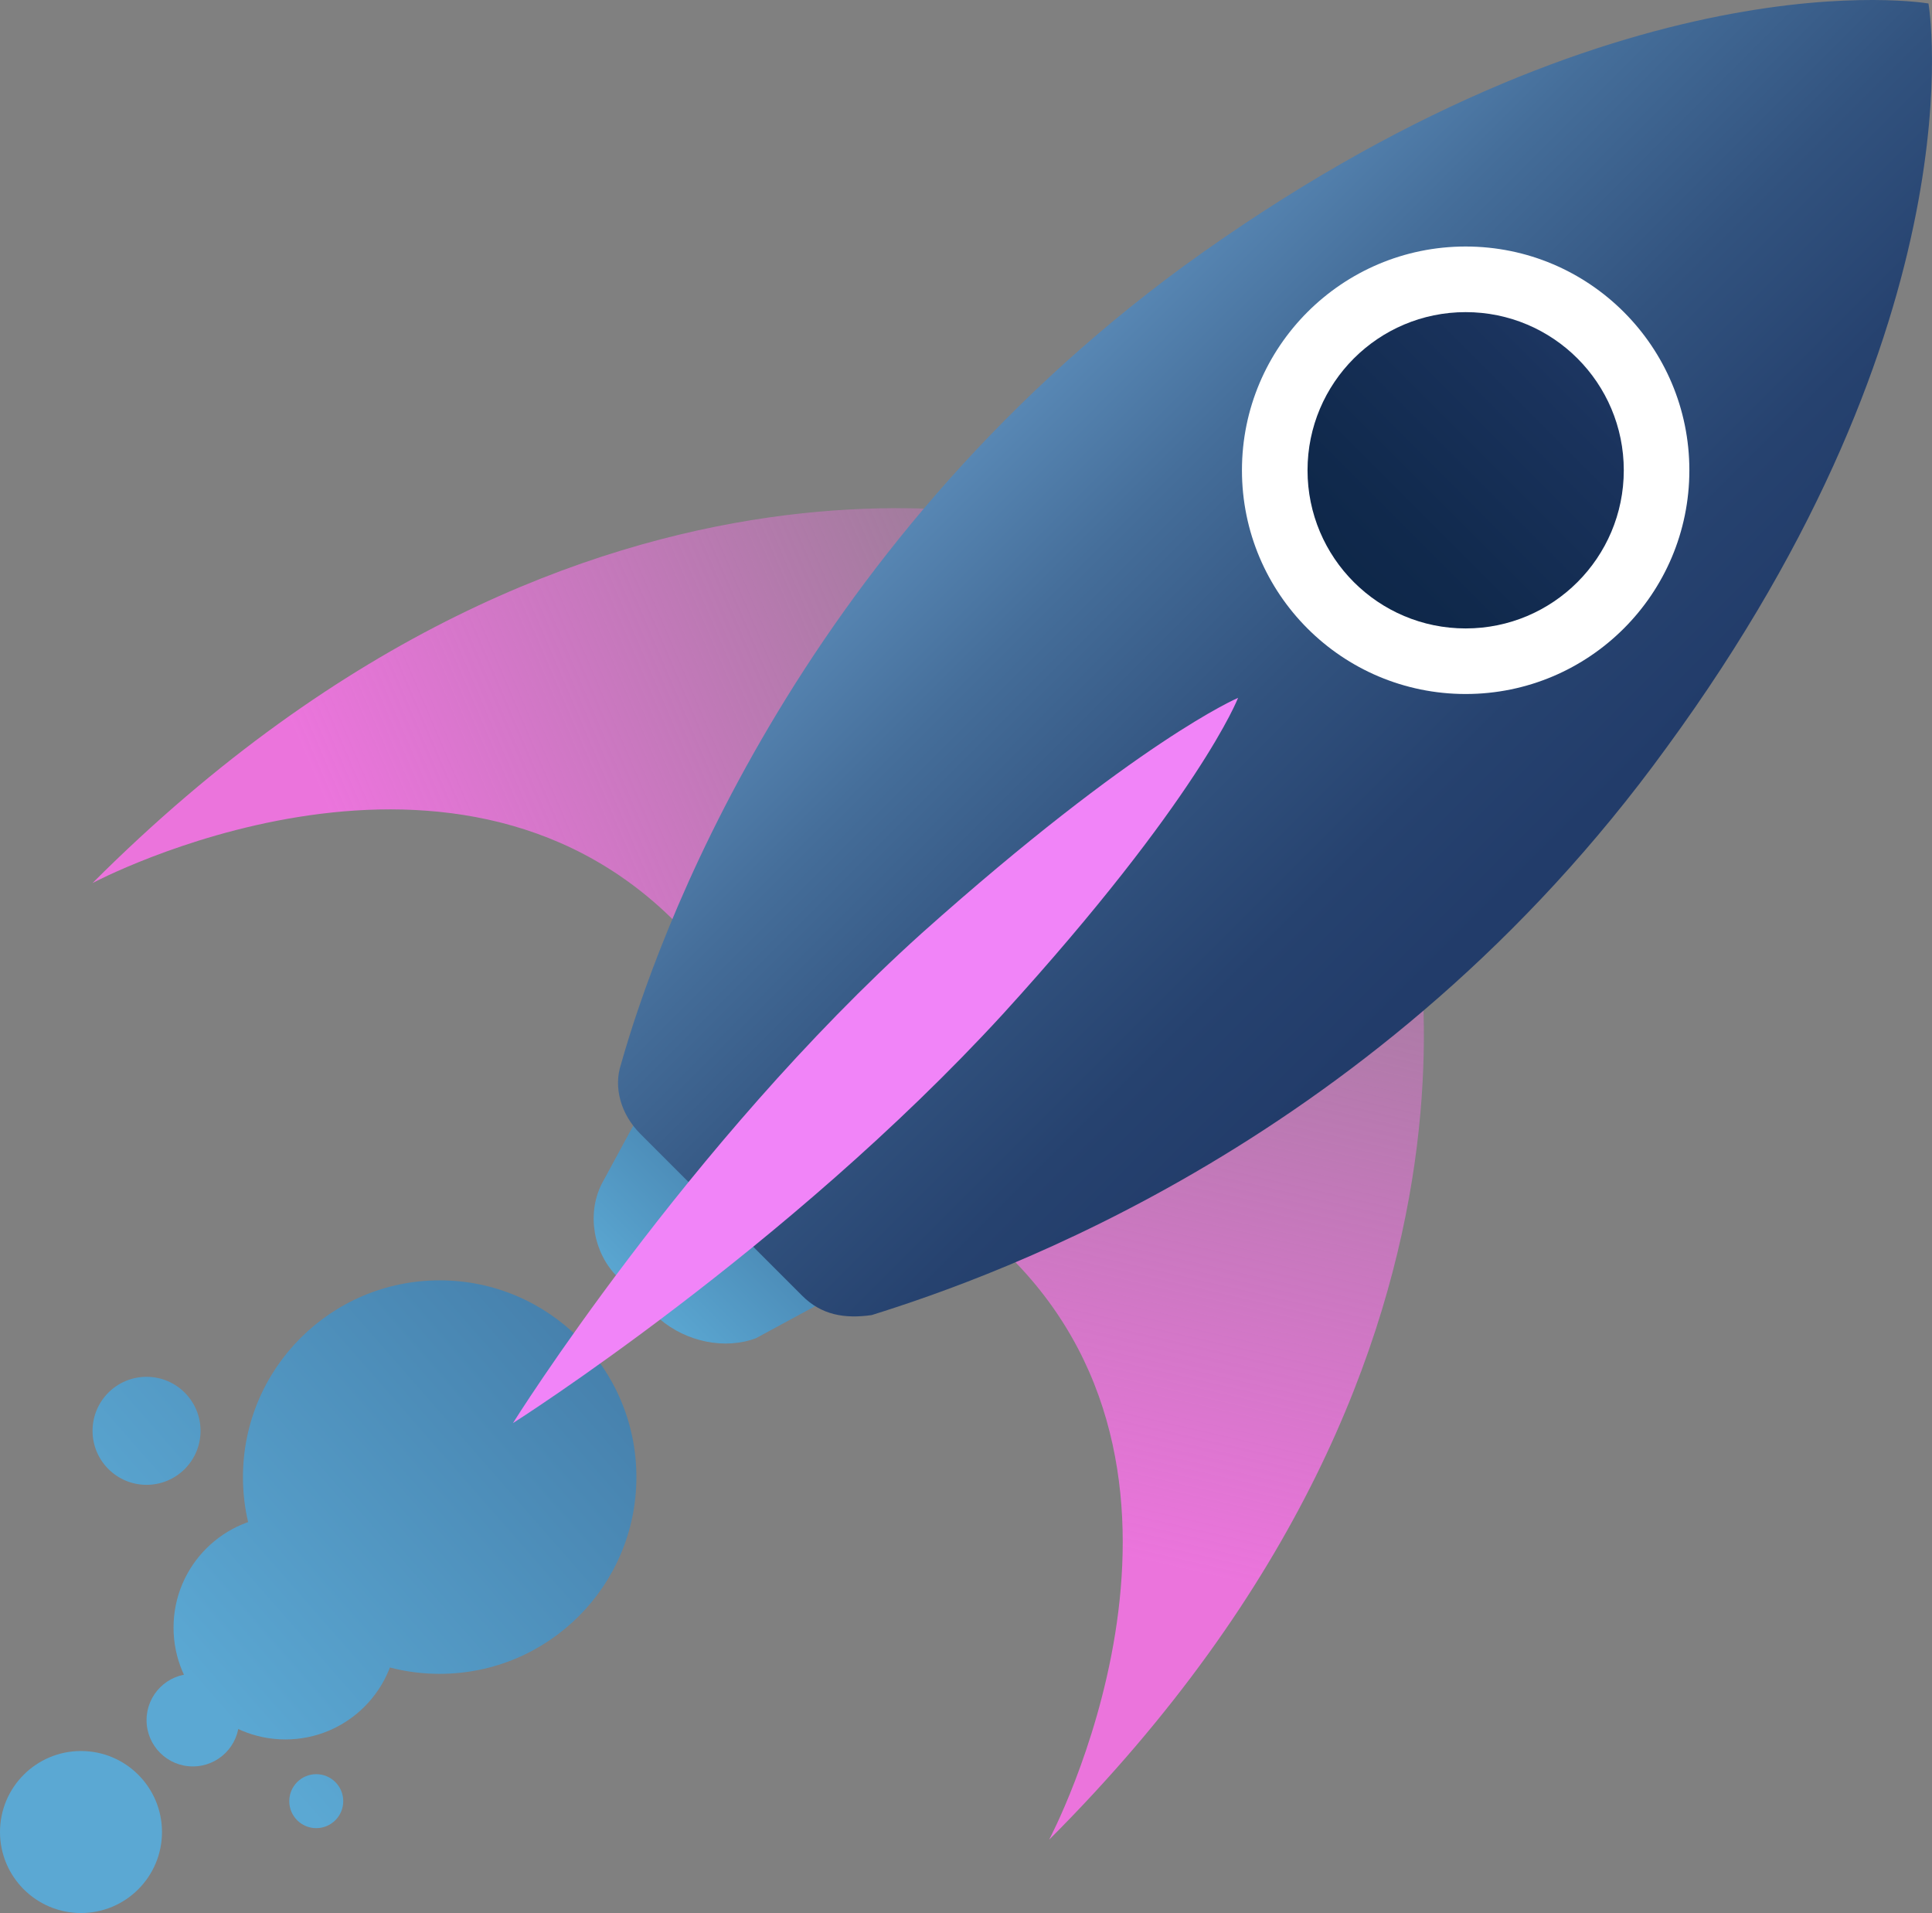 <?xml version="1.0" encoding="UTF-8" standalone="no"?>
<!-- Created with Inkscape (http://www.inkscape.org/) -->

<svg
   width="90.621mm"
   height="89.716mm"
   viewBox="0 0 90.621 89.716"
   version="1.1"
   id="svg18714"
   inkscape:version="1.1.2 (0a00cf5339, 2022-02-04)"
   sodipodi:docname="drawing-9.svg"
   xmlns:inkscape="http://www.inkscape.org/namespaces/inkscape"
   xmlns:sodipodi="http://sodipodi.sourceforge.net/DTD/sodipodi-0.dtd"
   xmlns:xlink="http://www.w3.org/1999/xlink"
   xmlns="http://www.w3.org/2000/svg"
   xmlns:svg="http://www.w3.org/2000/svg">
  <rect x="0" y="0" width="90.621" height="89.716" fill="#808080" stroke="none"/>
  <sodipodi:namedview
     id="namedview18716"
     pagecolor="#ffffff"
     bordercolor="#666666"
     borderopacity="1.0"
     inkscape:pageshadow="2"
     inkscape:pageopacity="0.0"
     inkscape:pagecheckerboard="0"
     inkscape:document-units="mm"
     showgrid="false"
     fit-margin-top="0"
     fit-margin-left="0"
     fit-margin-right="0"
     fit-margin-bottom="0"
     inkscape:zoom="0.75187991"
     inkscape:cx="63.174982"
     inkscape:cy="314.54491"
     inkscape:window-width="1846"
     inkscape:window-height="1016"
     inkscape:window-x="74"
     inkscape:window-y="27"
     inkscape:window-maximized="1"
     inkscape:current-layer="layer1" />
  <defs
     id="defs18711">
    <linearGradient
       id="paint0_linear_1422_3626"
       x1="40.894"
       y1="21.221"
       x2="13.011"
       y2="45.647"
       gradientUnits="userSpaceOnUse"
       gradientTransform="matrix(1.809,0,0,1.809,248.068,9.004)">
      <stop
         stop-color="#223C6A"
         id="stop28-7" />
      <stop
         offset="1"
         stop-color="#5BA8D3"
         id="stop30-6" />
    </linearGradient>
    <linearGradient
       id="paint1_linear_1422_3626"
       x1="41.134"
       y1="21.495"
       x2="13.251"
       y2="45.921"
       gradientUnits="userSpaceOnUse"
       gradientTransform="matrix(1.809,0,0,1.809,248.068,9.004)">
      <stop
         stop-color="#223C6A"
         id="stop33" />
      <stop
         offset="1"
         stop-color="#5BA8D3"
         id="stop35-3" />
    </linearGradient>
    <linearGradient
       id="paint2_linear_1422_3626"
       x1="41.463"
       y1="21.871"
       x2="13.58"
       y2="46.297"
       gradientUnits="userSpaceOnUse"
       gradientTransform="matrix(1.809,0,0,1.809,248.068,9.004)">
      <stop
         stop-color="#223C6A"
         id="stop38-1" />
      <stop
         offset="1"
         stop-color="#5BA8D3"
         id="stop40-7" />
    </linearGradient>
    <linearGradient
       id="paint3_linear_1422_3626"
       x1="37.016"
       y1="16.795"
       x2="9.133"
       y2="41.222"
       gradientUnits="userSpaceOnUse"
       gradientTransform="matrix(1.809,0,0,1.809,248.068,9.004)">
      <stop
         stop-color="#223C6A"
         id="stop43-5" />
      <stop
         offset="1"
         stop-color="#5BA8D3"
         id="stop45-9" />
    </linearGradient>
    <linearGradient
       id="paint4_linear_1422_3626"
       x1="43.689"
       y1="24.412"
       x2="15.806"
       y2="48.839"
       gradientUnits="userSpaceOnUse"
       gradientTransform="matrix(1.809,0,0,1.809,248.068,9.004)">
      <stop
         stop-color="#223C6A"
         id="stop48" />
      <stop
         offset="1"
         stop-color="#5BA8D3"
         id="stop50" />
    </linearGradient>
    <linearGradient
       id="paint5_linear_1422_3626"
       x1="41.282"
       y1="21.664"
       x2="13.399"
       y2="46.09"
       gradientUnits="userSpaceOnUse"
       gradientTransform="matrix(1.809,0,0,1.809,248.068,9.004)">
      <stop
         stop-color="#223C6A"
         id="stop53-6" />
      <stop
         offset="1"
         stop-color="#5BA8D3"
         id="stop55" />
    </linearGradient>
    <linearGradient
       inkscape:collect="always"
       xlink:href="#linearGradient3947"
       id="linearGradient3949"
       x1="276.083"
       y1="124.925"
       x2="286.923"
       y2="77.581"
       gradientUnits="userSpaceOnUse"
       gradientTransform="translate(41.991,-38.786)" />
    <linearGradient
       inkscape:collect="always"
       id="linearGradient3947">
      <stop
         style="stop-color:#eb74dc;stop-opacity:1;"
         offset="0"
         id="stop3943" />
      <stop
         style="stop-color:#eb74dc;stop-opacity:0;"
         offset="1"
         id="stop3945" />
    </linearGradient>
    <linearGradient
       inkscape:collect="always"
       xlink:href="#linearGradient3947"
       id="linearGradient3877"
       x1="234.982"
       y1="87.453"
       x2="276.752"
       y2="69.547"
       gradientUnits="userSpaceOnUse"
       gradientTransform="translate(41.991,-38.786)" />
    <linearGradient
       id="paint8_linear_1422_3626"
       x1="34.027"
       y1="25.941"
       x2="24.23"
       y2="35.738"
       gradientUnits="userSpaceOnUse"
       gradientTransform="matrix(1.809,0,0,1.809,248.068,9.004)">
      <stop
         stop-color="#223C6A"
         id="stop68" />
      <stop
         offset="1"
         stop-color="#5BA8D3"
         id="stop70" />
    </linearGradient>
    <linearGradient
       id="paint9_linear_1422_3626"
       x1="48.363"
       y1="23.825"
       x2="35.322"
       y2="10.785"
       gradientUnits="userSpaceOnUse"
       gradientTransform="matrix(1.809,0,0,1.809,248.068,9.004)">
      <stop
         stop-color="#223C6A"
         id="stop73" />
      <stop
         offset="0.19"
         stop-color="#26426F"
         id="stop75" />
      <stop
         offset="0.45"
         stop-color="#32537F"
         id="stop77" />
      <stop
         offset="0.75"
         stop-color="#456E9A"
         id="stop79" />
      <stop
         offset="1"
         stop-color="#5A8AB7"
         id="stop81" />
    </linearGradient>
    <linearGradient
       id="paint10_linear_1422_3626"
       x1="41.271"
       y1="18.697"
       x2="50.323"
       y2="9.645"
       gradientUnits="userSpaceOnUse"
       gradientTransform="matrix(1.809,0,0,1.809,248.068,9.004)">
      <stop
         stop-color="#0B2546"
         id="stop84" />
      <stop
         offset="0.321"
         stop-color="#10294C"
         id="stop86" />
      <stop
         offset="0.748"
         stop-color="#1A335D"
         id="stop88" />
      <stop
         offset="1"
         stop-color="#223C6A"
         id="stop90" />
    </linearGradient>
  </defs>
  <g
     inkscape:label="Layer 1"
     inkscape:groupmode="layer"
     id="layer1"
     transform="translate(-88.41,-8.982)">
    <g
       id="g6718"
       transform="translate(-173.95,-3.476)">
      <path
         d="m 282.983,90.957 c 5.096,0 9.227,-4.131 9.227,-9.227 0,-5.096 -4.131,-9.227 -9.227,-9.227 -5.096,0 -9.227,4.131 -9.227,9.227 0,5.096 4.131,9.227 9.227,9.227 z"
         fill="url(#paint0_linear_1422_3626)"
         id="path2-7"
         style="fill:url(#paint0_linear_1422_3626);stroke-width:1.809" />
      <path
         d="m 275.747,94.033 c 2.897,0 5.246,-2.349 5.246,-5.246 0,-2.898 -2.349,-5.246 -5.246,-5.246 -2.898,0 -5.247,2.349 -5.247,5.246 0,2.898 2.349,5.246 5.247,5.246 z"
         fill="url(#paint1_linear_1422_3626)"
         id="path4-85"
         style="fill:url(#paint1_linear_1422_3626);stroke-width:1.809" />
      <path
         d="m 266.159,102.174 c 2.098,0 3.799,-1.701 3.799,-3.799 0,-2.098 -1.701,-3.799 -3.799,-3.799 -2.098,0 -3.799,1.701 -3.799,3.799 0,2.098 1.701,3.799 3.799,3.799 z"
         fill="url(#paint2_linear_1422_3626)"
         id="path6-7"
         style="fill:url(#paint2_linear_1422_3626);stroke-width:1.809" />
      <path
         d="m 269.234,82.093 c 1.399,0 2.533,-1.134 2.533,-2.533 0,-1.399 -1.134,-2.533 -2.533,-2.533 -1.399,0 -2.533,1.134 -2.533,2.533 0,1.399 1.134,2.533 2.533,2.533 z"
         fill="url(#paint3_linear_1422_3626)"
         id="path8-4"
         style="fill:url(#paint3_linear_1422_3626);stroke-width:1.809" />
      <path
         d="m 277.194,98.194 c 0.699,0 1.266,-0.567 1.266,-1.266 0,-0.699 -0.567,-1.266 -1.266,-1.266 -0.699,0 -1.266,0.567 -1.266,1.266 0,0.699 0.567,1.266 1.266,1.266 z"
         fill="url(#paint4_linear_1422_3626)"
         id="path10-18"
         style="fill:url(#paint4_linear_1422_3626);stroke-width:1.809" />
      <path
         d="m 271.405,95.299 c 1.199,0 2.171,-0.972 2.171,-2.171 0,-1.199 -0.972,-2.171 -2.171,-2.171 -1.199,0 -2.171,0.972 -2.171,2.171 0,1.199 0.972,2.171 2.171,2.171 z"
         fill="url(#paint5_linear_1422_3626)"
         id="path12-5"
         style="fill:url(#paint5_linear_1422_3626);stroke-width:1.809" />
      <path
         d="m 328.212,52.966 c 0,0 6.875,22.252 -16.644,45.771 0,0 8.865,-16.644 -1.809,-27.318 z"
         fill="url(#paint6_linear_1422_3626)"
         id="path14-9"
         style="fill:url(#linearGradient3949);fill-opacity:1;stroke-width:1.809" />
      <path
         d="m 312.472,37.226 c 0,0 -22.252,-6.875 -45.771,16.644 0,0 16.644,-8.865 27.318,1.809 z"
         fill="url(#paint7_linear_1422_3626)"
         id="path16-7"
         style="fill:url(#linearGradient3877);fill-opacity:1;stroke-width:1.809" />
      <path
         d="m 293.296,74.313 -1.99,-1.99 c -1.085,-1.085 -1.447,-2.895 -0.724,-4.342 l 2.352,-4.342 c 1.266,-2.171 4.161,-2.714 5.97,-0.905 l 4.161,4.161 c 1.809,1.809 1.266,4.704 -0.905,5.97 l -4.342,2.352 c -1.447,0.543 -3.256,0.181 -4.523,-0.905 z"
         fill="url(#paint8_linear_1422_3626)"
         id="path18-5"
         style="fill:url(#paint8_linear_1422_3626);stroke-width:1.809" />
      <path
         d="m 340.514,47.538 c 14.835,-20.262 12.302,-34.916 12.302,-34.916 0,0 -14.473,-2.533 -34.916,12.302 -18.272,13.388 -24.785,31.66 -26.413,37.449 -0.362,1.085 0,2.352 0.905,3.256 l 7.598,7.598 c 0.905,0.905 1.99,1.085 3.256,0.905 5.789,-1.809 23.881,-8.141 37.268,-26.594 z"
         fill="url(#paint9_linear_1422_3626)"
         id="path20-3"
         style="fill:url(#paint9_linear_1422_3626);stroke-width:1.809" />
      <path
         d="m 331.107,45.005 c 5.795,0 10.493,-4.698 10.493,-10.493 0,-5.795 -4.698,-10.493 -10.493,-10.493 -5.795,0 -10.493,4.698 -10.493,10.493 0,5.795 4.698,10.493 10.493,10.493 z"
         fill="#ffffff"
         id="path22-8"
         style="stroke-width:1.809" />
      <path
         d="m 331.107,41.93 c 4.097,0 7.417,-3.321 7.417,-7.417 0,-4.097 -3.321,-7.417 -7.417,-7.417 -4.097,0 -7.417,3.321 -7.417,7.417 0,4.097 3.321,7.417 7.417,7.417 z"
         fill="url(#paint10_linear_1422_3626)"
         id="path24-8"
         style="fill:url(#paint10_linear_1422_3626);stroke-width:1.809" />
      <path
         d="m 309.396,60.021 c 9.227,-10.131 11.036,-14.835 11.036,-14.835 0,0 -4.704,1.99 -14.835,11.036 -11.036,9.95 -19.177,22.976 -19.177,22.976 0,0 12.845,-8.141 22.976,-19.177 z"
         fill="url(#paint11_linear_1422_3626)"
         id="path26-3"
         style="fill:#f184f8;fill-opacity:1;stroke-width:1.809" />
    </g>
  </g>
</svg>
